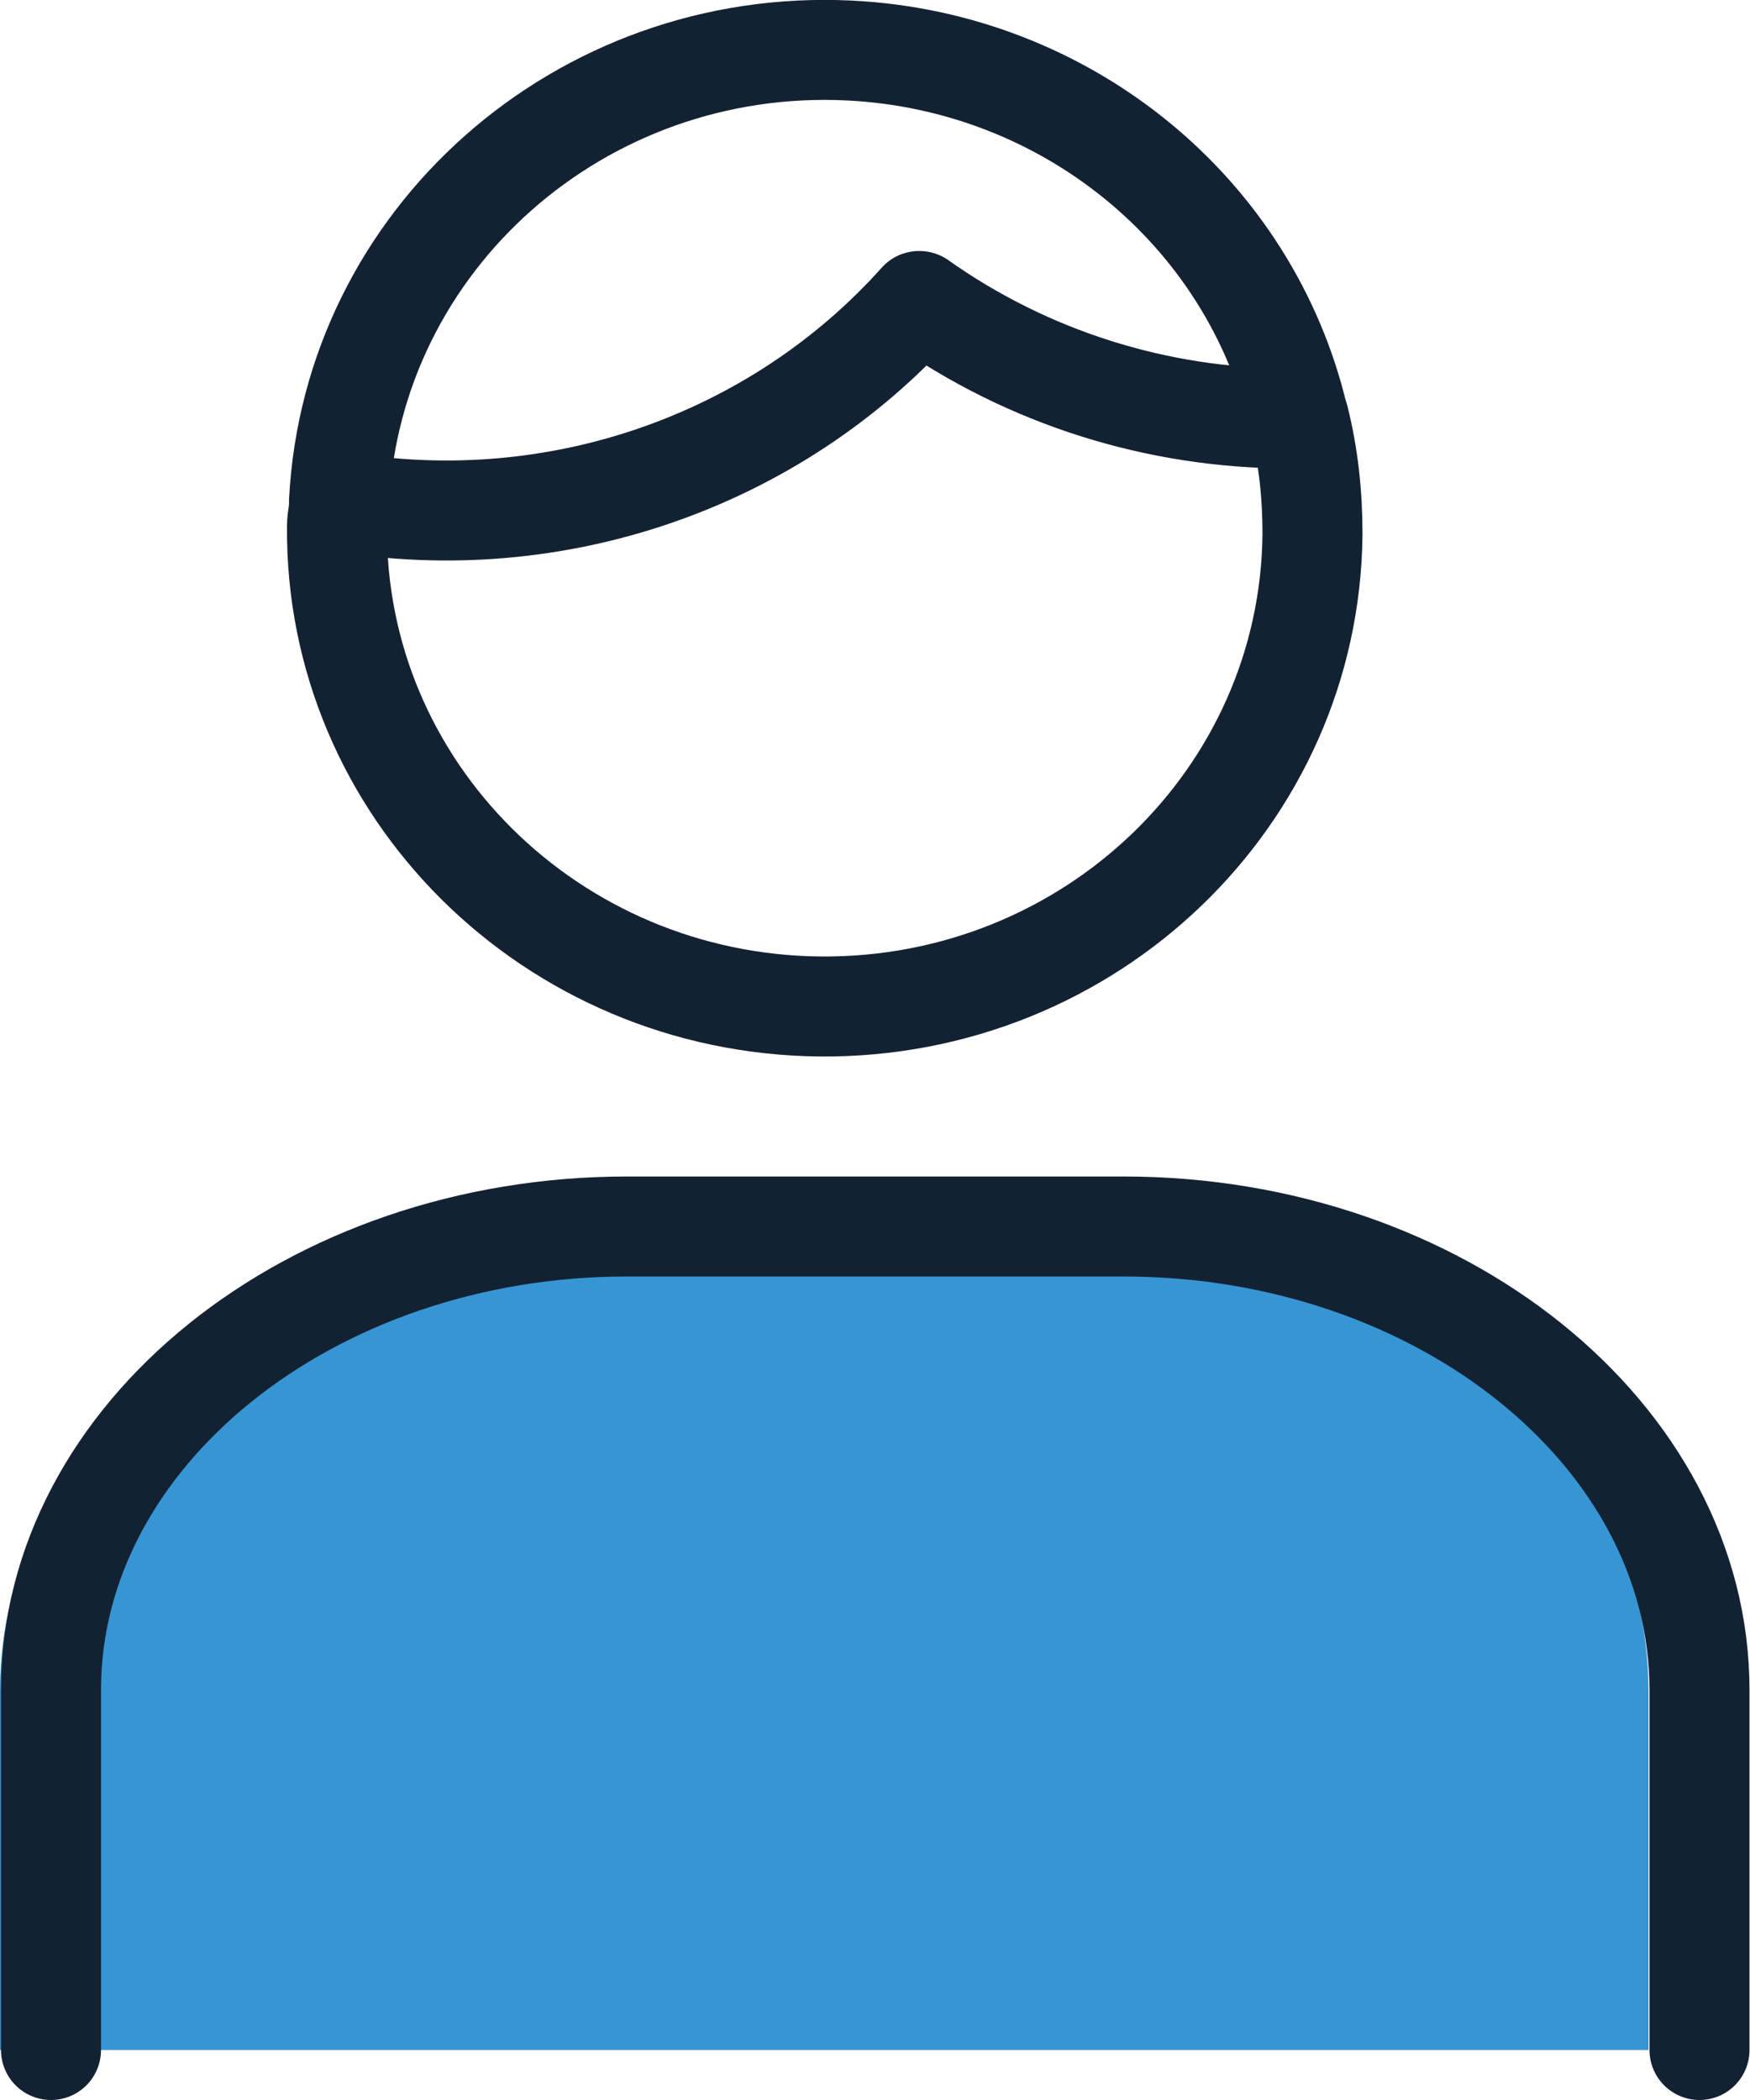 <svg height="42" viewBox="0 0 35 42" width="35" xmlns="http://www.w3.org/2000/svg"><path d="m0 41v-7.2c0-5.1 5.19-9.27 11.52-9.27h9.93c6.34 0 11.52 4.17 11.52 9.27v7.2" fill="#3795d3"/><g fill="none" stroke="#132233" stroke-linecap="round" stroke-linejoin="round" stroke-width="2"><path d="m18.38 6.02c-2.88 3.22-7.28 4.74-11.59 4.01 0 .16-.05.32-.05.49-.05 5.26 4.28 9.56 9.67 9.61 5.39.04 9.79-4.18 9.84-9.45 0-.78-.08-1.55-.27-2.31-.06 0-.11 0-.17 0-2.67 0-5.26-.82-7.42-2.35z"/><path d="m6.78 10.03c.27-5.24 4.83-9.28 10.2-9.02 4.34.21 8.02 3.21 8.99 7.35"/><path d="m1.02 41v-7.2c0-5.1 5.19-9.27 11.52-9.27h9.93c6.34 0 11.52 4.17 11.52 9.27v7.2"/></g></svg>